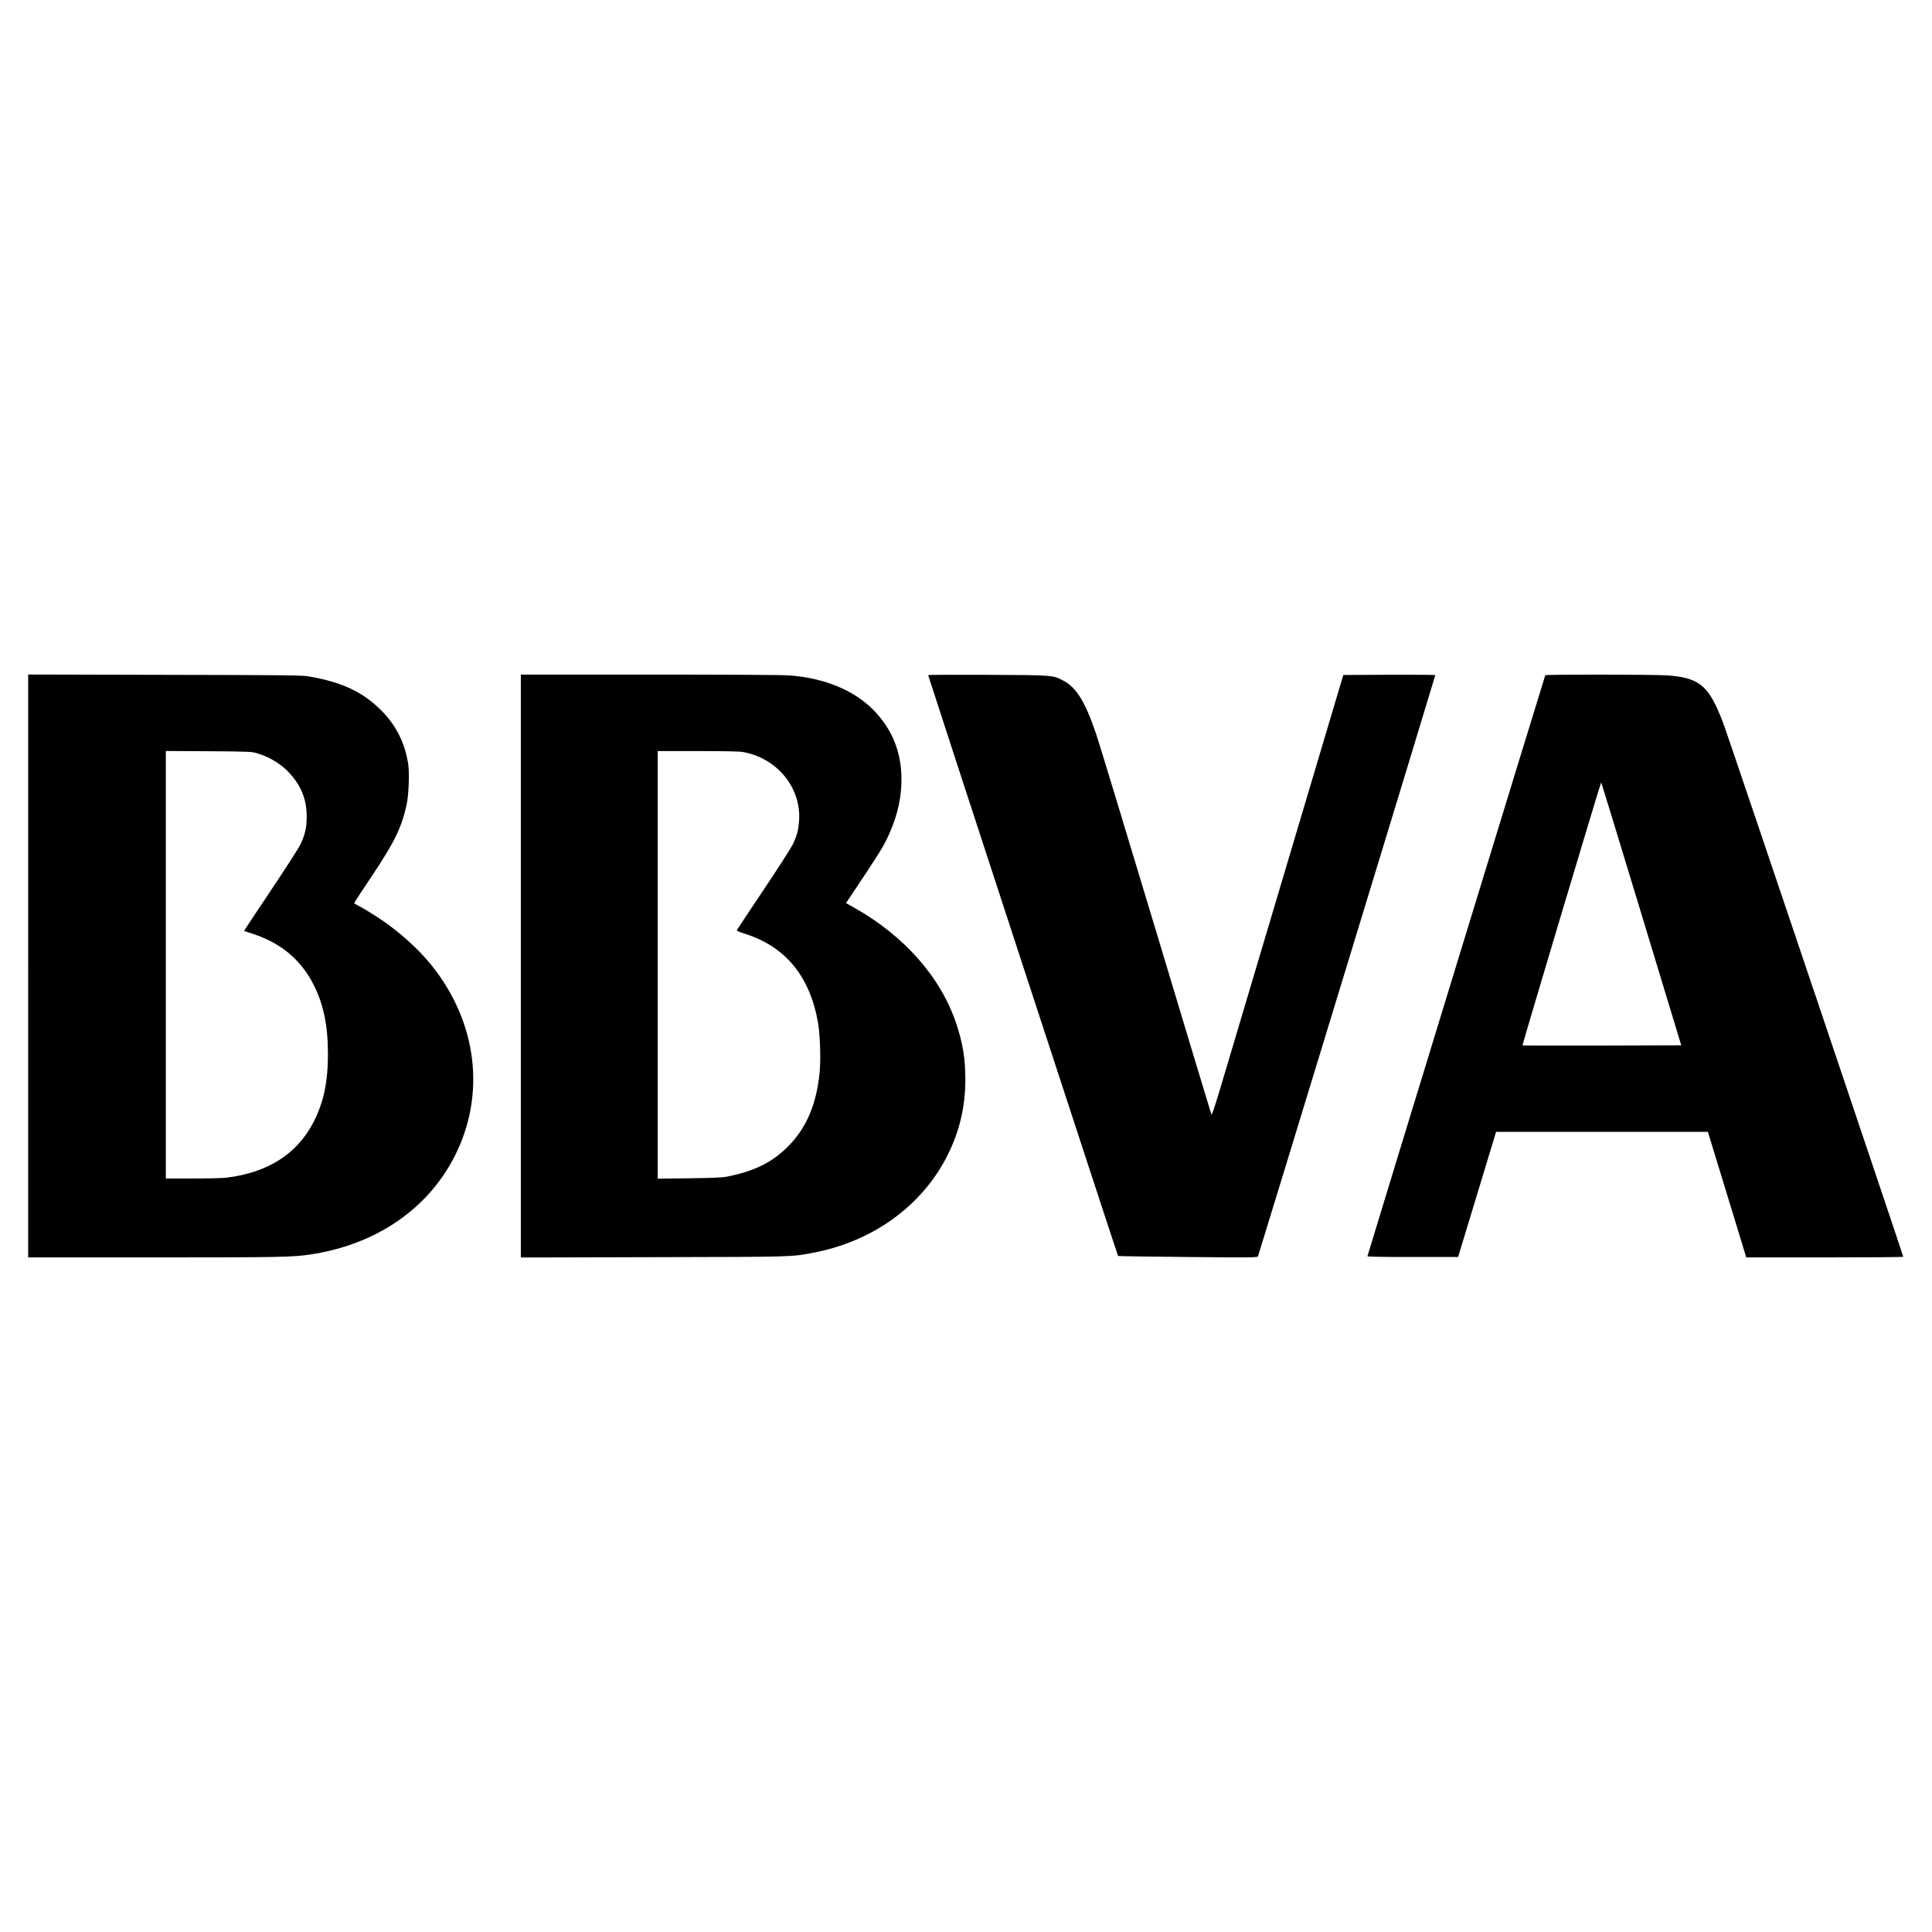 <?xml version="1.0" standalone="no"?>
<!DOCTYPE svg PUBLIC "-//W3C//DTD SVG 20010904//EN"
 "http://www.w3.org/TR/2001/REC-SVG-20010904/DTD/svg10.dtd">
<svg version="1.0" xmlns="http://www.w3.org/2000/svg"
 width="2400pt" height="2400pt" viewBox="0 0 2400 2400"
 preserveAspectRatio="xMidYMid meet">
<g transform="translate(0,2400) scale(0.1,-0.1)"
fill="#000000" stroke="none">
<path d="M350 12000 l0 -3620 1563 0 c1558 0 1722 3 1940 36 813 121 1460 561
1796 1223 388 764 280 1659 -285 2366 -157 197 -392 410 -619 564 -111 75
-250 160 -307 187 -21 10 -38 22 -38 26 0 5 95 150 211 323 286 427 377 612
440 897 26 118 37 394 20 506 -42 269 -153 488 -345 677 -225 222 -480 341
-886 412 -85 15 -267 17 -1792 20 l-1698 4 0 -3621z m2849 2641 c150 -45 295
-133 392 -239 151 -162 219 -333 219 -547 0 -132 -20 -224 -76 -341 -20 -44
-187 -303 -371 -578 -184 -274 -333 -500 -331 -501 2 -1 47 -16 101 -33 352
-113 603 -321 761 -631 125 -246 179 -504 180 -861 0 -352 -53 -603 -179 -849
-204 -396 -568 -628 -1085 -691 -46 -5 -234 -10 -417 -10 l-333 0 0 2656 0
2655 533 -3 c518 -4 534 -5 606 -27z"/>
<path d="M6470 12000 l0 -3621 1648 4 c1778 4 1708 2 1994 57 738 142 1348
587 1659 1210 150 300 220 600 221 935 0 259 -29 443 -109 688 -190 580 -646
1100 -1273 1452 l-101 57 18 26 c367 548 430 647 488 766 114 235 172 451 182
677 17 369 -102 684 -352 934 -242 242 -597 389 -1028 424 -83 7 -691 11
-1738 11 l-1609 0 0 -3620z m2756 2659 c423 -74 724 -438 701 -844 -7 -122
-26 -194 -79 -305 -23 -47 -187 -303 -365 -568 -178 -266 -327 -490 -329 -496
-3 -9 29 -24 98 -45 504 -159 807 -526 909 -1101 27 -147 37 -470 20 -631 -41
-394 -165 -683 -391 -910 -198 -199 -414 -306 -760 -376 -56 -11 -175 -16
-467 -20 l-393 -5 0 2656 0 2656 498 0 c304 0 521 -4 558 -11z"/>
<path d="M11530 15613 c0 -12 2352 -7207 2359 -7215 3 -3 394 -9 867 -13 838
-8 862 -7 872 11 9 18 2202 7205 2202 7218 0 3 -257 5 -572 4 l-571 -3 -713
-2395 c-392 -1317 -759 -2550 -815 -2739 -73 -243 -105 -338 -111 -325 -4 10
-316 1043 -692 2294 -377 1251 -710 2349 -742 2440 -135 395 -243 570 -404
654 -132 70 -121 69 -942 73 -406 2 -738 1 -738 -4z"/>
<path d="M19196 15612 c-5 -8 -2207 -7200 -2209 -7217 -1 -7 192 -10 562 -10
l564 0 236 777 236 778 1316 0 1315 0 224 -732 c123 -403 230 -754 238 -780
l14 -48 973 0 c536 0 976 3 978 8 3 6 -2070 6155 -2223 6592 -28 80 -78 201
-112 269 -127 258 -261 339 -598 361 -176 12 -1507 13 -1514 2z m1194 -2965
l495 -1632 -984 -3 c-541 -1 -986 0 -988 2 -5 5 970 3266 977 3266 3 0 228
-735 500 -1633z"/>
</g>
</svg>

